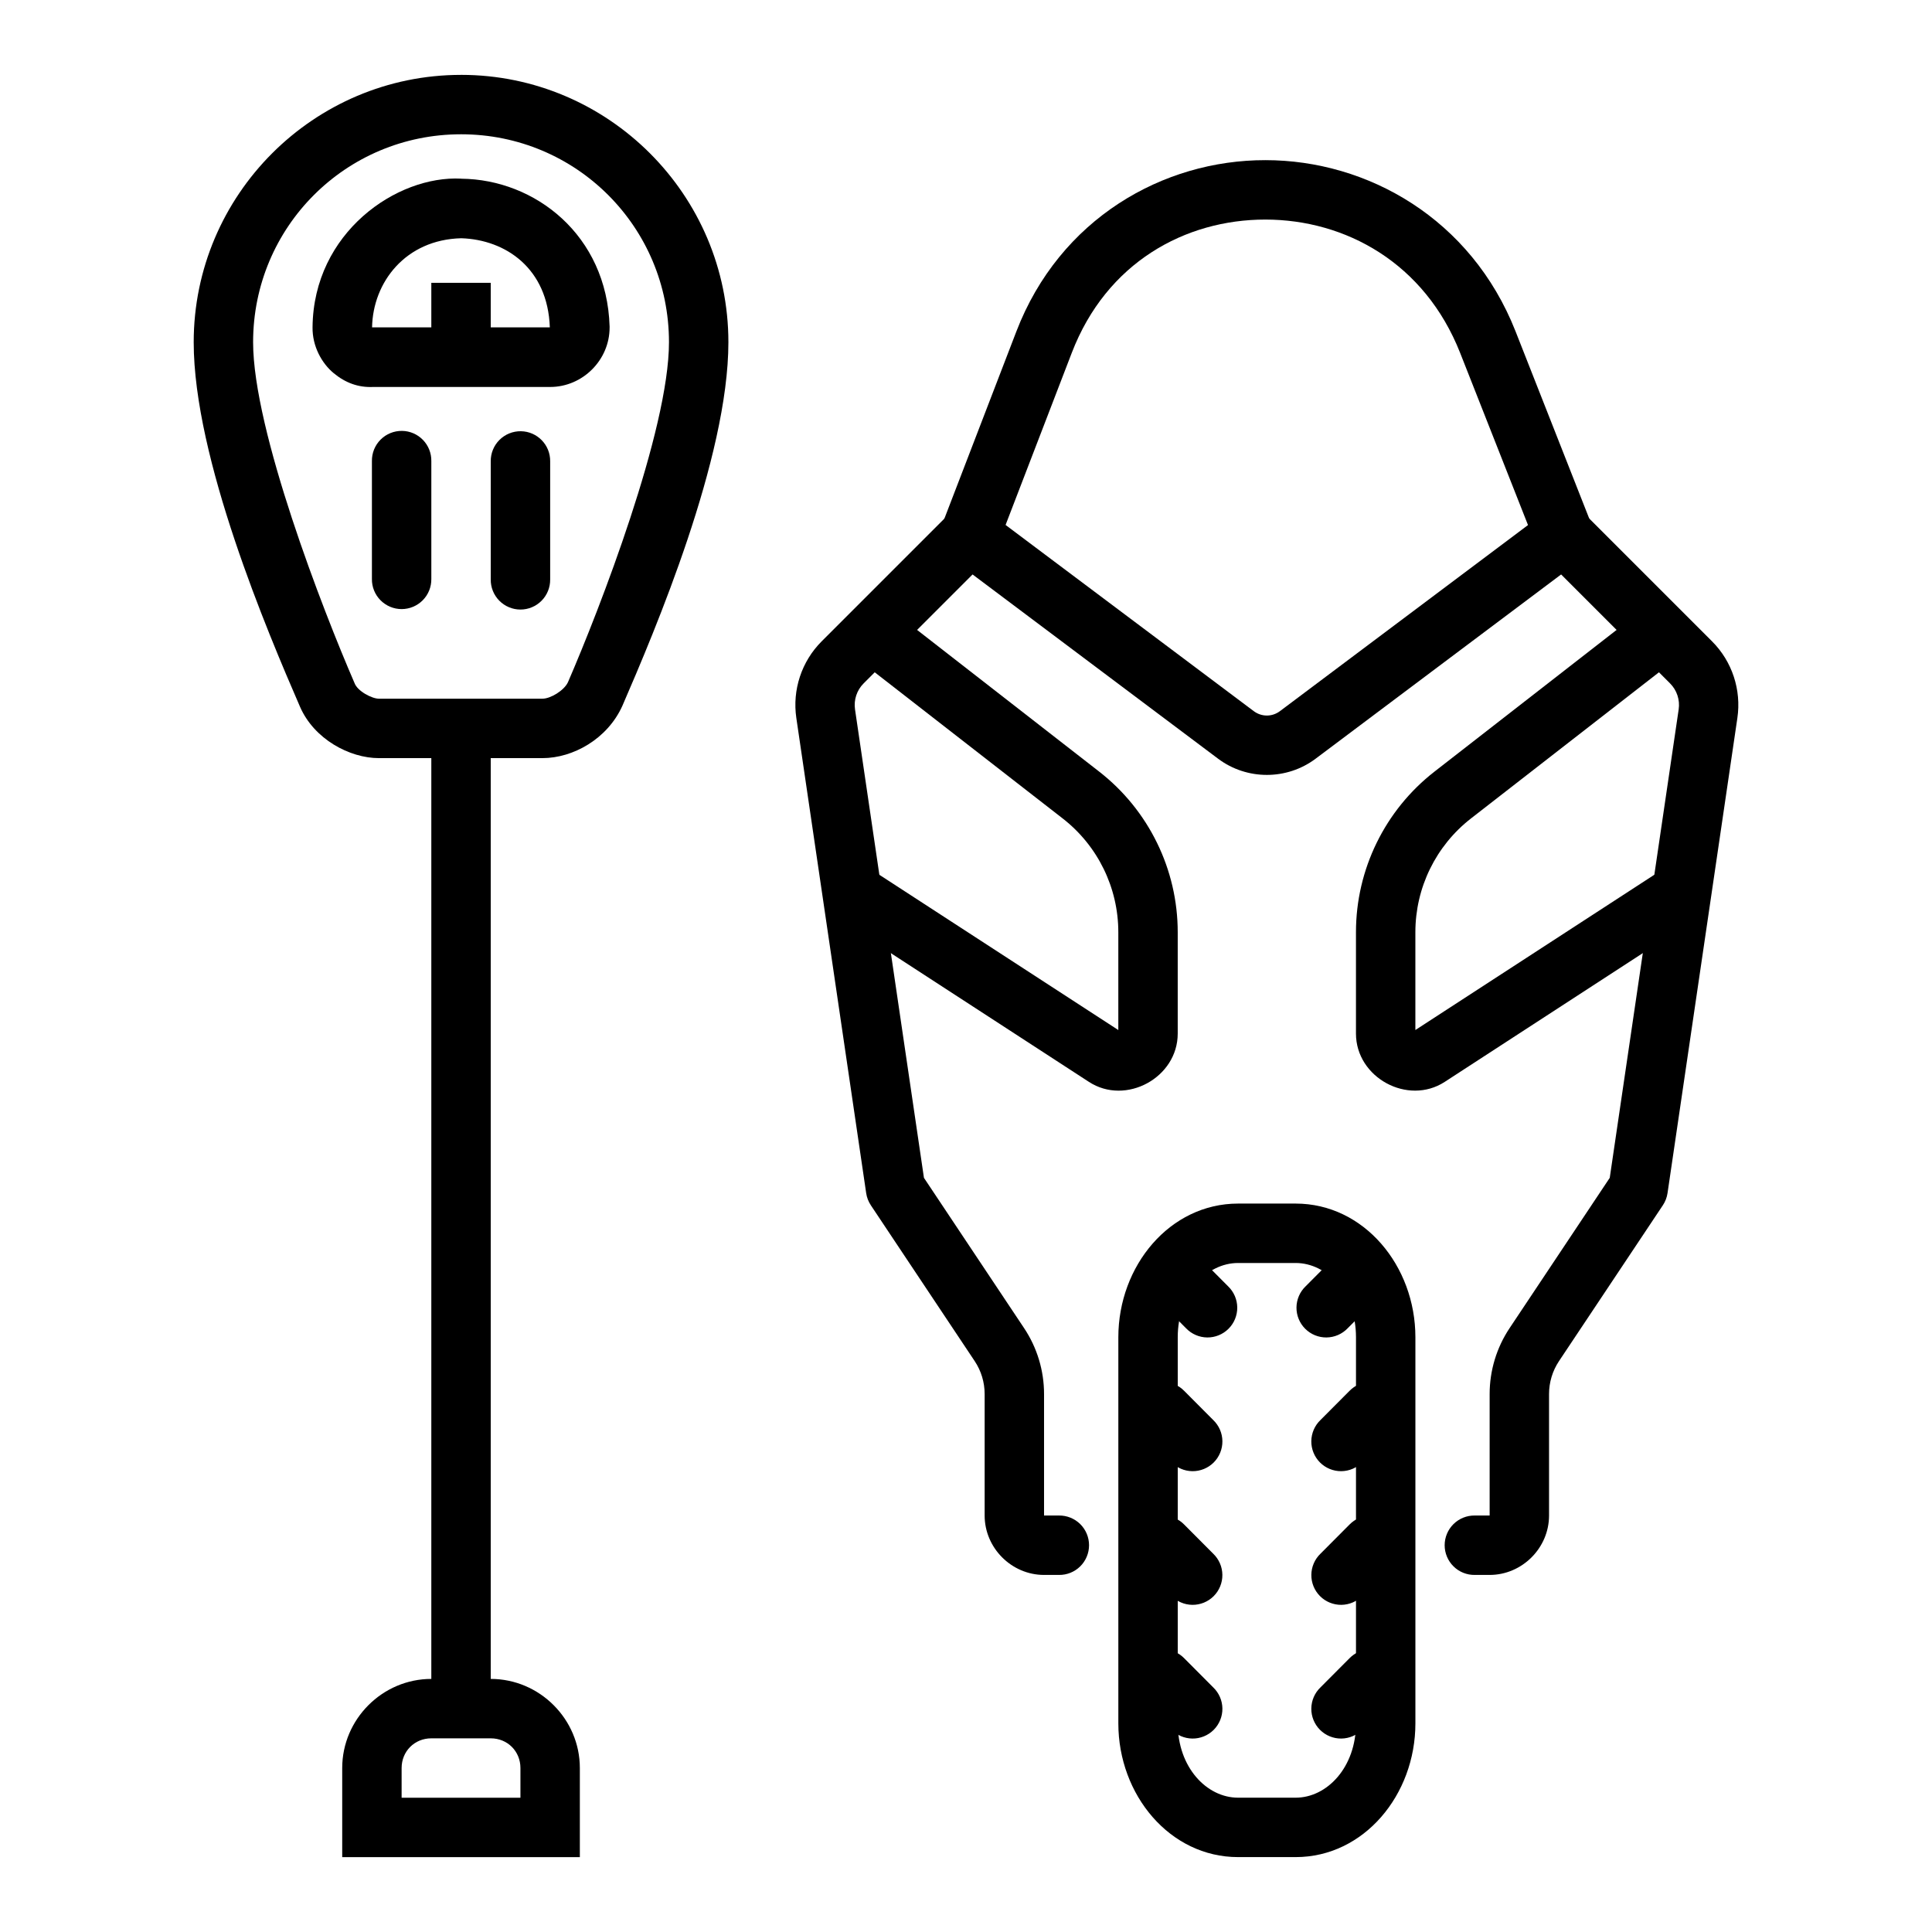 <?xml version="1.0" encoding="UTF-8"?>
<!-- Uploaded to: SVG Repo, www.svgrepo.com, Generator: SVG Repo Mixer Tools -->
<svg fill="#000000" width="800px" height="800px" version="1.1" viewBox="144 144 512 512" xmlns="http://www.w3.org/2000/svg">
 <g>
  <path d="m274.05 588.93c12.949 0 23.617 10.668 23.617 23.617v23.617h-62.977v-23.617c0-12.949 10.668-23.617 23.617-23.617zm0 15.746h-15.746c-4.441 0-7.871 3.434-7.871 7.871v7.871h31.488v-7.871c0-4.438-3.43-7.871-7.871-7.871z" fill-rule="evenodd"/>
  <path d="m274.05 330.18v266.62h-15.746v-266.62z" fill-rule="evenodd"/>
  <path d="m266.18 163.84c39.035 0 70.852 31.816 70.852 70.852 0 30.66-19.488 76.504-28.105 96.379-3.961 8.766-13.066 13.84-21.188 13.84h-43.328c-7.762 0-17.18-5.027-20.91-13.625-8.578-19.758-28.168-65.828-28.168-96.59 0-39.035 31.812-70.852 70.852-70.852zm0 15.746c-30.527 0-55.105 24.578-55.105 55.105 0 23.367 18.531 71.102 26.875 90.32 0.793 2.184 4.641 4.152 6.457 4.152h43.328c2.176 0 5.742-2.172 6.766-4.34 8.383-19.328 26.785-66.844 26.785-90.133 0-30.527-24.578-55.105-55.105-55.105z" fill-rule="evenodd"/>
  <path d="m266.25 191.36c19.52 0.18 38.566 14.93 39.301 39.148v0.297c0 8.602-7.141 15.746-15.746 15.746h-47.234 0.34c-3.953 0.18-7.387-1.09-10.516-3.688-3.125-2.594-5.644-7.106-5.566-12.145 0.234-25.109 22.324-40.285 39.422-39.371zm0 15.777c-14.758 0.355-23.43 11.633-23.648 23.617h47.109c-0.543-15.656-11.711-23.234-23.465-23.617z" fill-rule="evenodd"/>
  <path d="m282.05 258.28c4.348 0.07 7.816 3.648 7.75 7.996v31.277c0.027 2.106-0.789 4.137-2.269 5.637-1.477 1.5-3.496 2.348-5.606 2.348-2.106 0-4.125-0.848-5.606-2.348-1.48-1.5-2.297-3.531-2.266-5.637v-31.277c-0.035-2.129 0.797-4.184 2.305-5.691 1.508-1.504 3.559-2.336 5.691-2.305z" fill-rule="evenodd"/>
  <path d="m250.56 258.19c2.086 0.031 4.074 0.891 5.527 2.391s2.254 3.516 2.219 5.606v31.242c0.031 2.106-0.785 4.137-2.266 5.637s-3.496 2.348-5.606 2.348c-2.106 0-4.125-0.848-5.606-2.348s-2.297-3.531-2.266-5.637v-31.242c-0.035-2.133 0.797-4.184 2.305-5.691 1.508-1.508 3.559-2.34 5.691-2.305z" fill-rule="evenodd"/>
  <path d="m274.05 218.95v19.68h-15.746v-19.68z" fill-rule="evenodd"/>
  <path d="m487.36 462.96c18.102 0 31.734 16.5 31.734 35.426v102.34c0 18.926-13.633 35.426-31.734 35.426h-15.254c-18.102 0-31.734-16.5-31.734-35.426v-102.34c0-18.926 13.633-35.426 31.734-35.426zm0 15.746h-15.254c-8.348 0-15.992 8.078-15.992 19.68v102.34c0 11.605 7.641 19.68 15.992 19.68h15.254c8.348 0 15.992-8.078 15.992-19.68v-102.34c0-11.605-7.641-19.68-15.992-19.68z"/>
  <path d="m456.36 474.8c2.047 0.059 3.984 0.906 5.414 2.367l7.688 7.719c1.527 1.465 2.398 3.484 2.422 5.602 0.02 2.113-0.809 4.148-2.309 5.644-1.496 1.496-3.531 2.328-5.644 2.309-2.117-0.023-4.137-0.895-5.602-2.422l-7.688-7.719c-2.316-2.266-3.008-5.719-1.742-8.699 1.262-2.984 4.223-4.891 7.465-4.801z" fill-rule="evenodd"/>
  <path d="m452.42 510.23c2.043 0.059 3.984 0.906 5.41 2.371l7.688 7.719c1.531 1.465 2.406 3.481 2.43 5.602 0.023 2.117-0.809 4.152-2.305 5.652-1.5 1.496-3.535 2.328-5.652 2.305-2.121-0.023-4.137-0.898-5.602-2.43l-7.688-7.719c-2.316-2.262-3.012-5.715-1.746-8.699s4.227-4.887 7.465-4.797z" fill-rule="evenodd"/>
  <path d="m452.42 545.66c2.043 0.059 3.984 0.906 5.41 2.371l7.688 7.719v-0.004c1.527 1.469 2.402 3.484 2.422 5.602 0.023 2.117-0.809 4.152-2.305 5.648-1.496 1.496-3.531 2.324-5.648 2.305-2.117-0.023-4.133-0.895-5.598-2.422l-7.688-7.719c-2.316-2.262-3.012-5.715-1.746-8.699 1.262-2.984 4.227-4.887 7.465-4.801z" fill-rule="evenodd"/>
  <path d="m452.42 581.09c2.043 0.055 3.984 0.906 5.41 2.367l7.688 7.719c1.531 1.465 2.406 3.484 2.43 5.602 0.023 2.117-0.809 4.152-2.305 5.652-1.5 1.496-3.535 2.328-5.652 2.305-2.121-0.023-4.137-0.898-5.602-2.43l-7.688-7.719v0.004c-2.316-2.266-3.012-5.719-1.746-8.703 1.262-2.984 4.227-4.887 7.465-4.797z" fill-rule="evenodd"/>
  <path d="m503.1 474.8c-2.043 0.059-3.984 0.906-5.41 2.367l-7.688 7.719c-1.527 1.465-2.398 3.484-2.422 5.602-0.02 2.113 0.809 4.148 2.305 5.644 1.496 1.496 3.531 2.328 5.648 2.309 2.117-0.023 4.133-0.895 5.602-2.422l7.688-7.719c2.316-2.266 3.008-5.719 1.742-8.699-1.262-2.984-4.227-4.891-7.465-4.801z" fill-rule="evenodd"/>
  <path d="m507.04 510.23c-2.043 0.059-3.984 0.906-5.414 2.371l-7.688 7.719c-1.527 1.465-2.402 3.481-2.426 5.602-0.023 2.117 0.809 4.152 2.305 5.652 1.5 1.496 3.535 2.328 5.652 2.305 2.117-0.023 4.137-0.898 5.602-2.43l7.688-7.719c2.316-2.262 3.008-5.715 1.746-8.699-1.266-2.984-4.227-4.887-7.465-4.797z" fill-rule="evenodd"/>
  <path d="m507.04 545.66c-2.043 0.059-3.984 0.906-5.414 2.371l-7.688 7.719v-0.004c-1.523 1.469-2.398 3.484-2.418 5.602-0.023 2.117 0.809 4.152 2.305 5.648 1.496 1.496 3.531 2.324 5.648 2.305 2.113-0.023 4.133-0.895 5.598-2.422l7.688-7.719c2.316-2.262 3.012-5.715 1.746-8.699s-4.227-4.887-7.465-4.801z" fill-rule="evenodd"/>
  <path d="m507.04 581.09c-2.043 0.055-3.984 0.906-5.414 2.367l-7.688 7.719c-1.527 1.465-2.402 3.484-2.426 5.602-0.023 2.117 0.809 4.152 2.305 5.652 1.5 1.496 3.535 2.328 5.652 2.305 2.117-0.023 4.137-0.898 5.602-2.43l7.688-7.719v0.004c2.316-2.266 3.012-5.719 1.746-8.703-1.266-2.984-4.227-4.887-7.465-4.797z" fill-rule="evenodd"/>
  <path d="m401.13 277.96c1.668 0.031 3.285 0.59 4.613 1.602l70.512 52.895c2.082 1.559 4.867 1.559 6.949 0l70.512-52.895c3.133-2.363 7.523-2.062 10.301 0.707l33.703 33.703c5.316 5.312 7.797 12.859 6.703 20.297l-18.512 125.93c-0.168 1.145-0.59 2.238-1.23 3.199l-27.523 41.301c-1.727 2.59-2.644 5.625-2.644 8.734v32.195c0 8.602-7.141 15.746-15.746 15.746h-3.938 0.004c-2.106 0.031-4.137-0.785-5.637-2.266s-2.348-3.5-2.348-5.606c0-2.109 0.848-4.129 2.348-5.609 1.5-1.477 3.531-2.293 5.637-2.266h3.938v-32.195c0-6.215 1.84-12.297 5.289-17.469l26.539-39.824 18.266-124.14c0.371-2.523-0.469-5.082-2.277-6.887l-28.875-28.875-65.07 48.832c-7.621 5.719-18.207 5.719-25.832 0l-65.07-48.832-28.875 28.875c-1.805 1.805-2.648 4.363-2.277 6.887l18.266 124.14 26.539 39.824c3.449 5.172 5.289 11.25 5.289 17.469v32.195h3.941c2.109-0.027 4.141 0.789 5.641 2.266 1.5 1.48 2.344 3.5 2.344 5.609 0 2.106-0.844 4.125-2.344 5.606s-3.531 2.297-5.641 2.266h-3.938c-8.602 0-15.746-7.141-15.746-15.746v-32.195c0-3.113-0.918-6.148-2.644-8.734l-27.523-41.301h0.004c-0.641-0.961-1.059-2.055-1.23-3.199l-18.512-125.93c-1.094-7.438 1.387-14.98 6.703-20.297l33.703-33.703h0.004c1.504-1.508 3.555-2.344 5.688-2.309z" fill-rule="evenodd"/>
  <path d="m479.33 186.44c27.086 0 54.543 15.527 66.301 45.359l20.141 51.172-14.637 5.75-20.172-51.172c-9.41-23.879-30.387-35.348-51.633-35.363-21.242 0-42.086 11.363-51.293 35.305l-19.68 51.172-14.699-5.629 19.68-51.172c11.516-29.941 38.906-45.445 65.992-45.422z" fill-rule="evenodd"/>
  <path d="m577.24 307.18 9.656 12.453-53.078 41.27c-9.301 7.234-14.73 18.355-14.73 30.137v25.926l66.547-43.238 8.609 13.191-67.375 43.789c-9.777 6.356-23.523-1.129-23.523-12.793v-26.879c0-16.629 7.691-32.352 20.82-42.562z" fill-rule="evenodd"/>
  <path d="m382.21 307.18 53.078 41.301c13.125 10.211 20.82 25.934 20.82 42.562v26.879c0 11.66-13.75 19.148-23.523 12.793l-67.375-43.789 8.609-13.191 66.547 43.238v-25.926c0-11.781-5.43-22.902-14.73-30.137l-53.078-41.277z" fill-rule="evenodd"/>
 </g>
</svg>